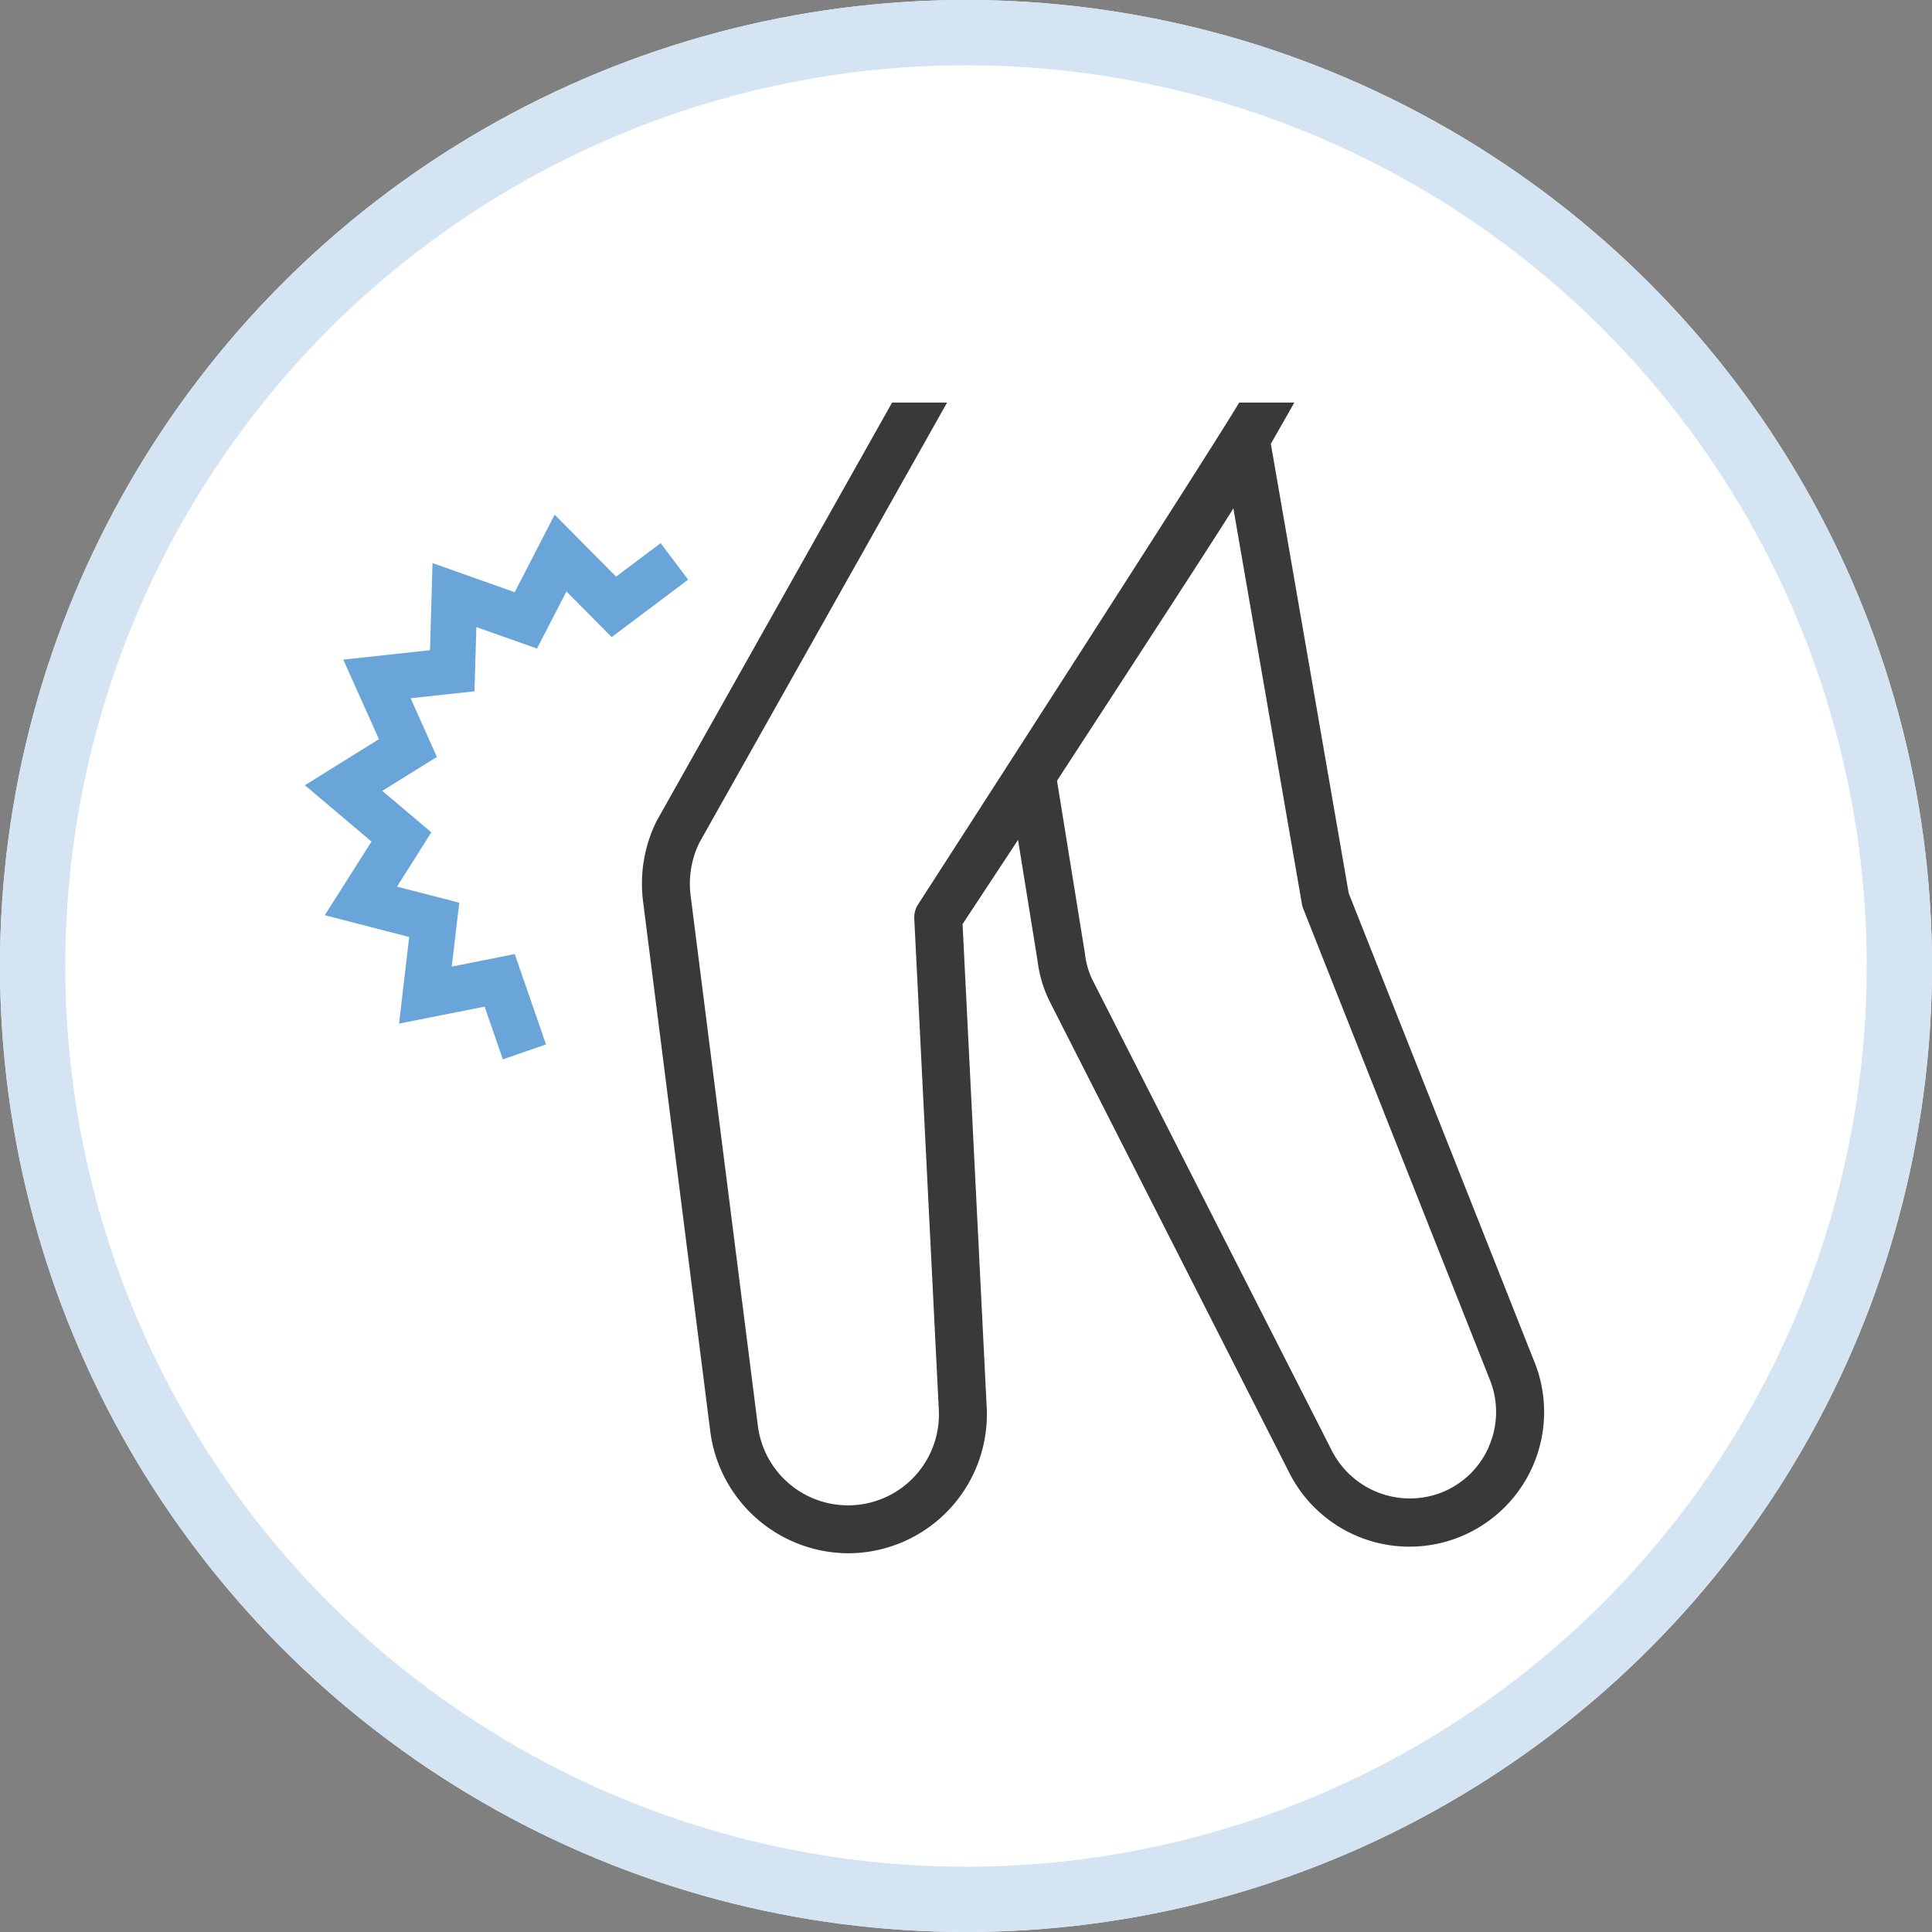 <svg xmlns="http://www.w3.org/2000/svg" width="148" height="148" viewBox="0 0 148 148">
  <rect x="0" y="0" width="148" height="148" fill="#808080" stroke="none"/>
  <g id="グループ_875" data-name="グループ 875" transform="translate(21306 -11163)">
    <g id="楕円形_162" data-name="楕円形 162" transform="translate(-21306 11163)" fill="#fff" stroke="#d4e4f2" stroke-width="5">
      <circle cx="74" cy="74" r="74" stroke="none"/>
      <circle cx="74" cy="74" r="71.5" fill="none"/>
    </g>
    <g id="グループ_849" data-name="グループ 849" transform="translate(-21287.221 11193.84)">
      <path id="パス_193" data-name="パス 193" d="M169.319,83.955,155.081,48.022,149.115,13.59c.839-1.459,1.5-2.626,1.8-3.156h-4.229C145.12,13.177,122.1,48.865,122.1,48.865a1.839,1.839,0,0,0-.3,1.1L123.68,87.6a6.962,6.962,0,0,1-13.86,1.224L104.668,48.2a7.191,7.191,0,0,1,.666-4.048l18.978-33.717H120.1s-18.03,32.037-18.047,32.071a10.808,10.808,0,0,0-1.026,6.157l5.152,40.626a10.708,10.708,0,0,0,10.556,9.292q.262,0,.525-.013a10.648,10.648,0,0,0,10.09-11.154L125.5,50.384l4.25-6.45,1.492,9.247a9.636,9.636,0,0,0,.967,3.2l18.33,36.055a10.316,10.316,0,0,0,18.784-8.481m-3.493,6.437a6.6,6.6,0,0,1-3.651,3.54,6.713,6.713,0,0,1-8.368-3.166L135.475,54.707a6.075,6.075,0,0,1-.6-2.06L132.735,39.4s12.62-19.355,13.509-20.865l5.251,30.3a1.845,1.845,0,0,0,.1.363L165.9,85.308a6.6,6.6,0,0,1-.079,5.084" transform="translate(-70.542 -10.434)" fill="#393939"/>
      <path id="パス_196" data-name="パス 196" d="M0,2.061,4.314,7.98,8.649,5.652,9.528,10.5l4.922-.217-1.3,4.748,4.523,1.938-3.24,3.71,3.24,3.71-4.523,1.938,1.3,4.748-4.921-.217L8.649,35.7,4.314,33.371,0,39.291l2.828,2.06L5.346,37.9l5.886,3.161,1.193-6.573,6.67.294-1.766-6.44,6.142-2.632-4.395-5.031,4.395-5.032-6.142-2.632L19.1,6.573l-6.67.294L11.233.294,5.346,3.455,2.827,0Z" transform="translate(22.446 51.139) rotate(-163)" fill="#69a5d9"/>
    </g>
  </g>
</svg>
